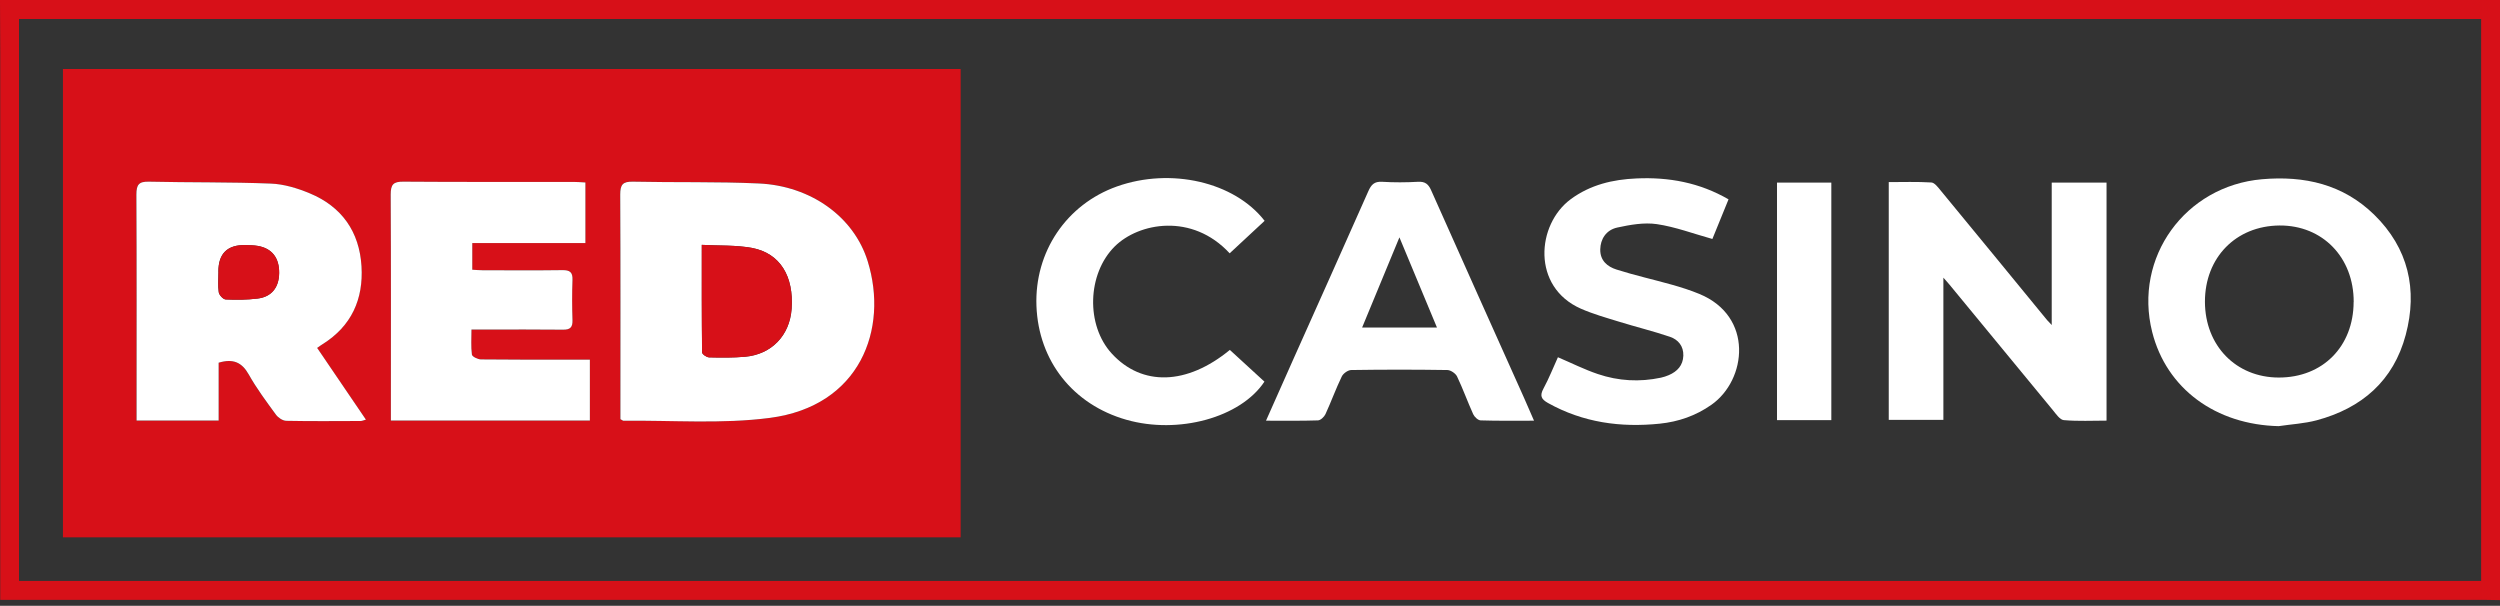 <?xml version="1.0" encoding="UTF-8"?>
<svg xmlns="http://www.w3.org/2000/svg" width="260" height="63" viewBox="0 0 260 63" fill="none">
  <rect x="0" y="0" width="260" height="63" fill="#333333" stroke="none"/>
  <g clip-path="url(#clip0_10800_283)">
    <path d="M0 0H260C260 20.804 260 41.608 260 62.412C259.496 62.406 258.999 62.387 258.496 62.387C172.858 62.387 87.22 62.387 1.588 62.387H0.026C0.026 61.844 0.026 61.418 0.026 60.998C0.026 42.525 0.026 24.046 0.026 5.572C0.026 3.713 0.006 1.86 0 0ZM258.037 1.976H1.976V60.417H258.037V1.976Z" fill="#D71018"></path>
    <path d="M99.907 7.173V55.884H6.547V7.173H99.907ZM64.523 43.59C64.717 43.694 64.775 43.758 64.833 43.752C69.915 43.687 75.055 44.107 80.059 43.455C89.454 42.228 92.417 34.208 90.235 27.164C88.808 22.554 84.327 19.325 78.909 19.073C74.551 18.873 70.173 18.983 65.808 18.886C64.756 18.86 64.491 19.196 64.498 20.216C64.536 27.648 64.517 35.074 64.517 42.505V43.584L64.523 43.59ZM32.981 36.178C33.201 36.029 33.369 35.9 33.543 35.79C36.546 33.911 37.792 31.122 37.585 27.693C37.366 24.09 35.538 21.482 32.187 20.1C30.915 19.577 29.514 19.151 28.158 19.093C23.935 18.925 19.706 18.989 15.477 18.893C14.418 18.867 14.166 19.215 14.172 20.229C14.211 27.661 14.192 35.099 14.192 42.531C14.192 42.912 14.192 43.293 14.192 43.732H22.728V37.721C24.239 37.269 25.149 37.682 25.86 38.948C26.68 40.407 27.693 41.763 28.681 43.119C28.914 43.435 29.391 43.752 29.759 43.765C32.336 43.823 34.919 43.797 37.501 43.784C37.65 43.784 37.805 43.706 38.044 43.642C36.313 41.098 34.647 38.651 32.968 36.178H32.981ZM40.652 43.732H61.34V37.404C60.811 37.404 60.359 37.404 59.9 37.404C56.601 37.404 53.308 37.417 50.008 37.379C49.679 37.379 49.104 37.088 49.072 36.875C48.962 36.049 49.027 35.203 49.027 34.273C49.627 34.273 50.053 34.273 50.48 34.273C53.166 34.273 55.852 34.254 58.544 34.286C59.293 34.292 59.558 34.041 59.532 33.298C59.487 31.903 59.48 30.509 59.532 29.12C59.565 28.307 59.261 28.081 58.473 28.094C55.716 28.132 52.953 28.113 50.196 28.107C49.821 28.107 49.447 28.068 49.111 28.049V25.279H60.875V18.977C60.443 18.957 60.055 18.918 59.674 18.918C53.76 18.918 47.852 18.938 41.937 18.893C40.885 18.886 40.62 19.203 40.626 20.223C40.665 27.655 40.646 35.093 40.646 42.525V43.732H40.652Z" fill="#D71018"></path>
    <path d="M202.112 28.882V43.668H196.43V18.938C197.889 18.938 199.374 18.886 200.859 18.977C201.188 18.996 201.537 19.455 201.795 19.771C205.502 24.265 209.195 28.772 212.888 33.279C212.979 33.389 213.082 33.485 213.379 33.802V18.99H219.08V43.745C217.615 43.745 216.123 43.823 214.638 43.694C214.231 43.661 213.831 43.061 213.502 42.661C209.905 38.309 206.322 33.944 202.732 29.585C202.596 29.424 202.454 29.263 202.112 28.875V28.882Z" fill="white"></path>
    <path d="M237.023 44.32C230.437 44.185 225.31 40.42 223.825 34.519C221.881 26.764 227.253 19.345 235.241 18.641C239.677 18.254 243.673 19.171 246.908 22.322C250.472 25.802 251.454 30.108 250.195 34.828C248.929 39.594 245.63 42.454 240.923 43.713C239.657 44.049 238.321 44.12 237.016 44.314L237.023 44.32ZM244.784 31.406C244.797 26.77 241.543 23.419 237.068 23.451C232.529 23.49 229.307 26.79 229.313 31.387C229.326 35.952 232.542 39.258 236.99 39.264C241.562 39.271 244.765 36.036 244.777 31.406H244.784Z" fill="white"></path>
    <path d="M159.532 43.752C157.556 43.752 155.768 43.778 153.986 43.72C153.714 43.713 153.34 43.358 153.211 43.074C152.623 41.776 152.145 40.433 151.532 39.148C151.377 38.832 150.873 38.489 150.525 38.483C147.193 38.431 143.861 38.431 140.536 38.483C140.194 38.483 139.703 38.832 139.548 39.148C138.928 40.427 138.444 41.776 137.85 43.068C137.721 43.352 137.346 43.707 137.075 43.72C135.325 43.778 133.569 43.752 131.664 43.752C132.646 41.544 133.575 39.432 134.518 37.334C137.12 31.516 139.735 25.698 142.311 19.874C142.609 19.209 142.925 18.861 143.726 18.906C144.972 18.983 146.231 18.977 147.483 18.906C148.22 18.867 148.555 19.151 148.839 19.79C152.042 26.983 155.264 34.157 158.486 41.343C158.815 42.086 159.138 42.829 159.538 43.752H159.532ZM149.446 34.067C148.155 30.961 146.896 27.933 145.54 24.685C144.19 27.952 142.938 30.974 141.659 34.067H149.446Z" fill="white"></path>
    <path d="M179.767 20.733C179.154 22.238 178.592 23.619 178.088 24.853C176.113 24.304 174.24 23.594 172.31 23.309C170.979 23.116 169.533 23.374 168.196 23.665C167.021 23.923 166.447 24.885 166.427 25.931C166.401 27.113 167.183 27.733 168.106 28.029C170.004 28.637 171.961 29.069 173.885 29.611C174.847 29.883 175.803 30.186 176.726 30.567C182.402 32.898 181.666 39.516 177.985 42.099C176.358 43.242 174.557 43.862 172.613 44.062C168.539 44.482 164.632 43.946 160.991 41.912C160.28 41.511 160.119 41.156 160.519 40.414C161.094 39.355 161.533 38.225 162.024 37.153C163.451 37.76 164.781 38.432 166.182 38.903C168.319 39.626 170.521 39.749 172.742 39.277C173.02 39.219 173.291 39.123 173.556 39.013C174.44 38.632 175.028 38.005 175.067 36.992C175.099 35.997 174.531 35.319 173.678 35.029C171.929 34.435 170.121 33.996 168.351 33.447C167.028 33.04 165.678 32.659 164.413 32.104C159.28 29.844 159.79 23.348 163.36 20.714C165.401 19.209 167.745 18.661 170.205 18.557C173.543 18.409 176.739 18.977 179.78 20.74L179.767 20.733Z" fill="white"></path>
    <path d="M127.904 36.391C129.099 37.489 130.306 38.593 131.501 39.69C129.021 43.435 122.545 45.198 117.14 43.655C111.588 42.073 108.01 37.54 107.791 31.826C107.578 26.195 110.91 21.256 116.165 19.39C121.751 17.407 128.369 18.905 131.52 22.967C130.319 24.084 129.099 25.214 127.885 26.344C123.978 22.115 118.425 23.154 115.927 25.634C113.073 28.475 112.911 33.821 115.63 36.778C118.768 40.194 123.43 40.071 127.904 36.391Z" fill="white"></path>
    <path d="M184.809 18.99H190.458V43.694H184.809V18.99Z" fill="white"></path>
    <path d="M64.523 43.59V42.512C64.523 35.08 64.543 27.655 64.504 20.223C64.504 19.203 64.762 18.873 65.815 18.893C70.18 18.99 74.557 18.88 78.916 19.08C84.333 19.326 88.814 22.554 90.241 27.171C92.424 34.215 89.46 42.235 80.065 43.461C75.061 44.114 69.921 43.7 64.84 43.758C64.782 43.758 64.717 43.7 64.53 43.597L64.523 43.59ZM72.988 25.466C72.988 29.321 72.975 32.988 73.021 36.649C73.021 36.83 73.486 37.16 73.744 37.166C74.996 37.198 76.249 37.211 77.495 37.101C80.252 36.856 82.131 34.88 82.331 32.117C82.57 28.727 81.124 26.338 78.225 25.789C76.565 25.473 74.835 25.563 72.995 25.466H72.988Z" fill="white"></path>
    <path d="M32.98 36.178C34.665 38.651 36.331 41.098 38.055 43.642C37.809 43.707 37.661 43.784 37.512 43.784C34.93 43.791 32.353 43.817 29.771 43.765C29.402 43.758 28.925 43.442 28.692 43.119C27.704 41.763 26.691 40.407 25.871 38.948C25.16 37.682 24.25 37.269 22.739 37.721V43.733H14.203C14.203 43.294 14.203 42.913 14.203 42.532C14.203 35.1 14.222 27.661 14.184 20.23C14.184 19.216 14.429 18.867 15.488 18.893C19.711 18.99 23.946 18.925 28.169 19.093C29.525 19.145 30.926 19.571 32.198 20.1C35.55 21.489 37.377 24.097 37.596 27.694C37.803 31.116 36.557 33.912 33.554 35.791C33.373 35.9 33.206 36.029 32.992 36.178H32.98ZM22.713 28.255C22.713 28.972 22.642 29.695 22.745 30.393C22.791 30.683 23.204 31.129 23.462 31.142C24.566 31.193 25.683 31.187 26.781 31.051C28.24 30.877 29.009 29.895 29.028 28.398C29.047 26.822 28.285 25.834 26.813 25.576C26.394 25.505 25.954 25.498 25.528 25.485C23.643 25.447 22.702 26.37 22.707 28.255H22.713Z" fill="white"></path>
    <path d="M40.652 43.733V42.525C40.652 35.093 40.672 27.655 40.633 20.223C40.633 19.203 40.891 18.88 41.944 18.893C47.858 18.938 53.766 18.912 59.681 18.919C60.068 18.919 60.449 18.957 60.882 18.977V25.279H49.117V28.049C49.453 28.068 49.827 28.107 50.202 28.107C52.959 28.107 55.723 28.133 58.48 28.094C59.267 28.081 59.571 28.307 59.539 29.121C59.487 30.515 59.493 31.91 59.539 33.298C59.564 34.047 59.293 34.299 58.551 34.286C55.865 34.254 53.179 34.273 50.486 34.273C50.06 34.273 49.634 34.273 49.033 34.273C49.033 35.197 48.969 36.049 49.078 36.875C49.104 37.089 49.685 37.373 50.015 37.379C53.314 37.418 56.607 37.405 59.907 37.405C60.365 37.405 60.817 37.405 61.346 37.405V43.733H40.659H40.652Z" fill="white"></path>
    <path d="M72.989 25.466C74.822 25.563 76.559 25.479 78.219 25.789C81.118 26.338 82.571 28.727 82.325 32.117C82.132 34.874 80.246 36.856 77.489 37.102C76.243 37.211 74.99 37.199 73.738 37.166C73.479 37.166 73.021 36.837 73.014 36.65C72.969 32.982 72.982 29.321 72.982 25.466H72.989Z" fill="#D71018"></path>
    <path d="M22.717 28.255C22.712 26.374 23.653 25.451 25.538 25.485C25.964 25.492 26.404 25.498 26.823 25.576C28.295 25.834 29.057 26.822 29.038 28.397C29.018 29.895 28.25 30.877 26.791 31.051C25.693 31.187 24.576 31.193 23.472 31.142C23.207 31.129 22.794 30.683 22.755 30.392C22.652 29.695 22.723 28.972 22.723 28.255H22.717Z" fill="#D71018"></path>
  </g>
  <defs>
    <clipPath id="clip0_10800_283">
      <rect width="260" height="62.412" fill="white"></rect>
    </clipPath>
  </defs>
</svg>
